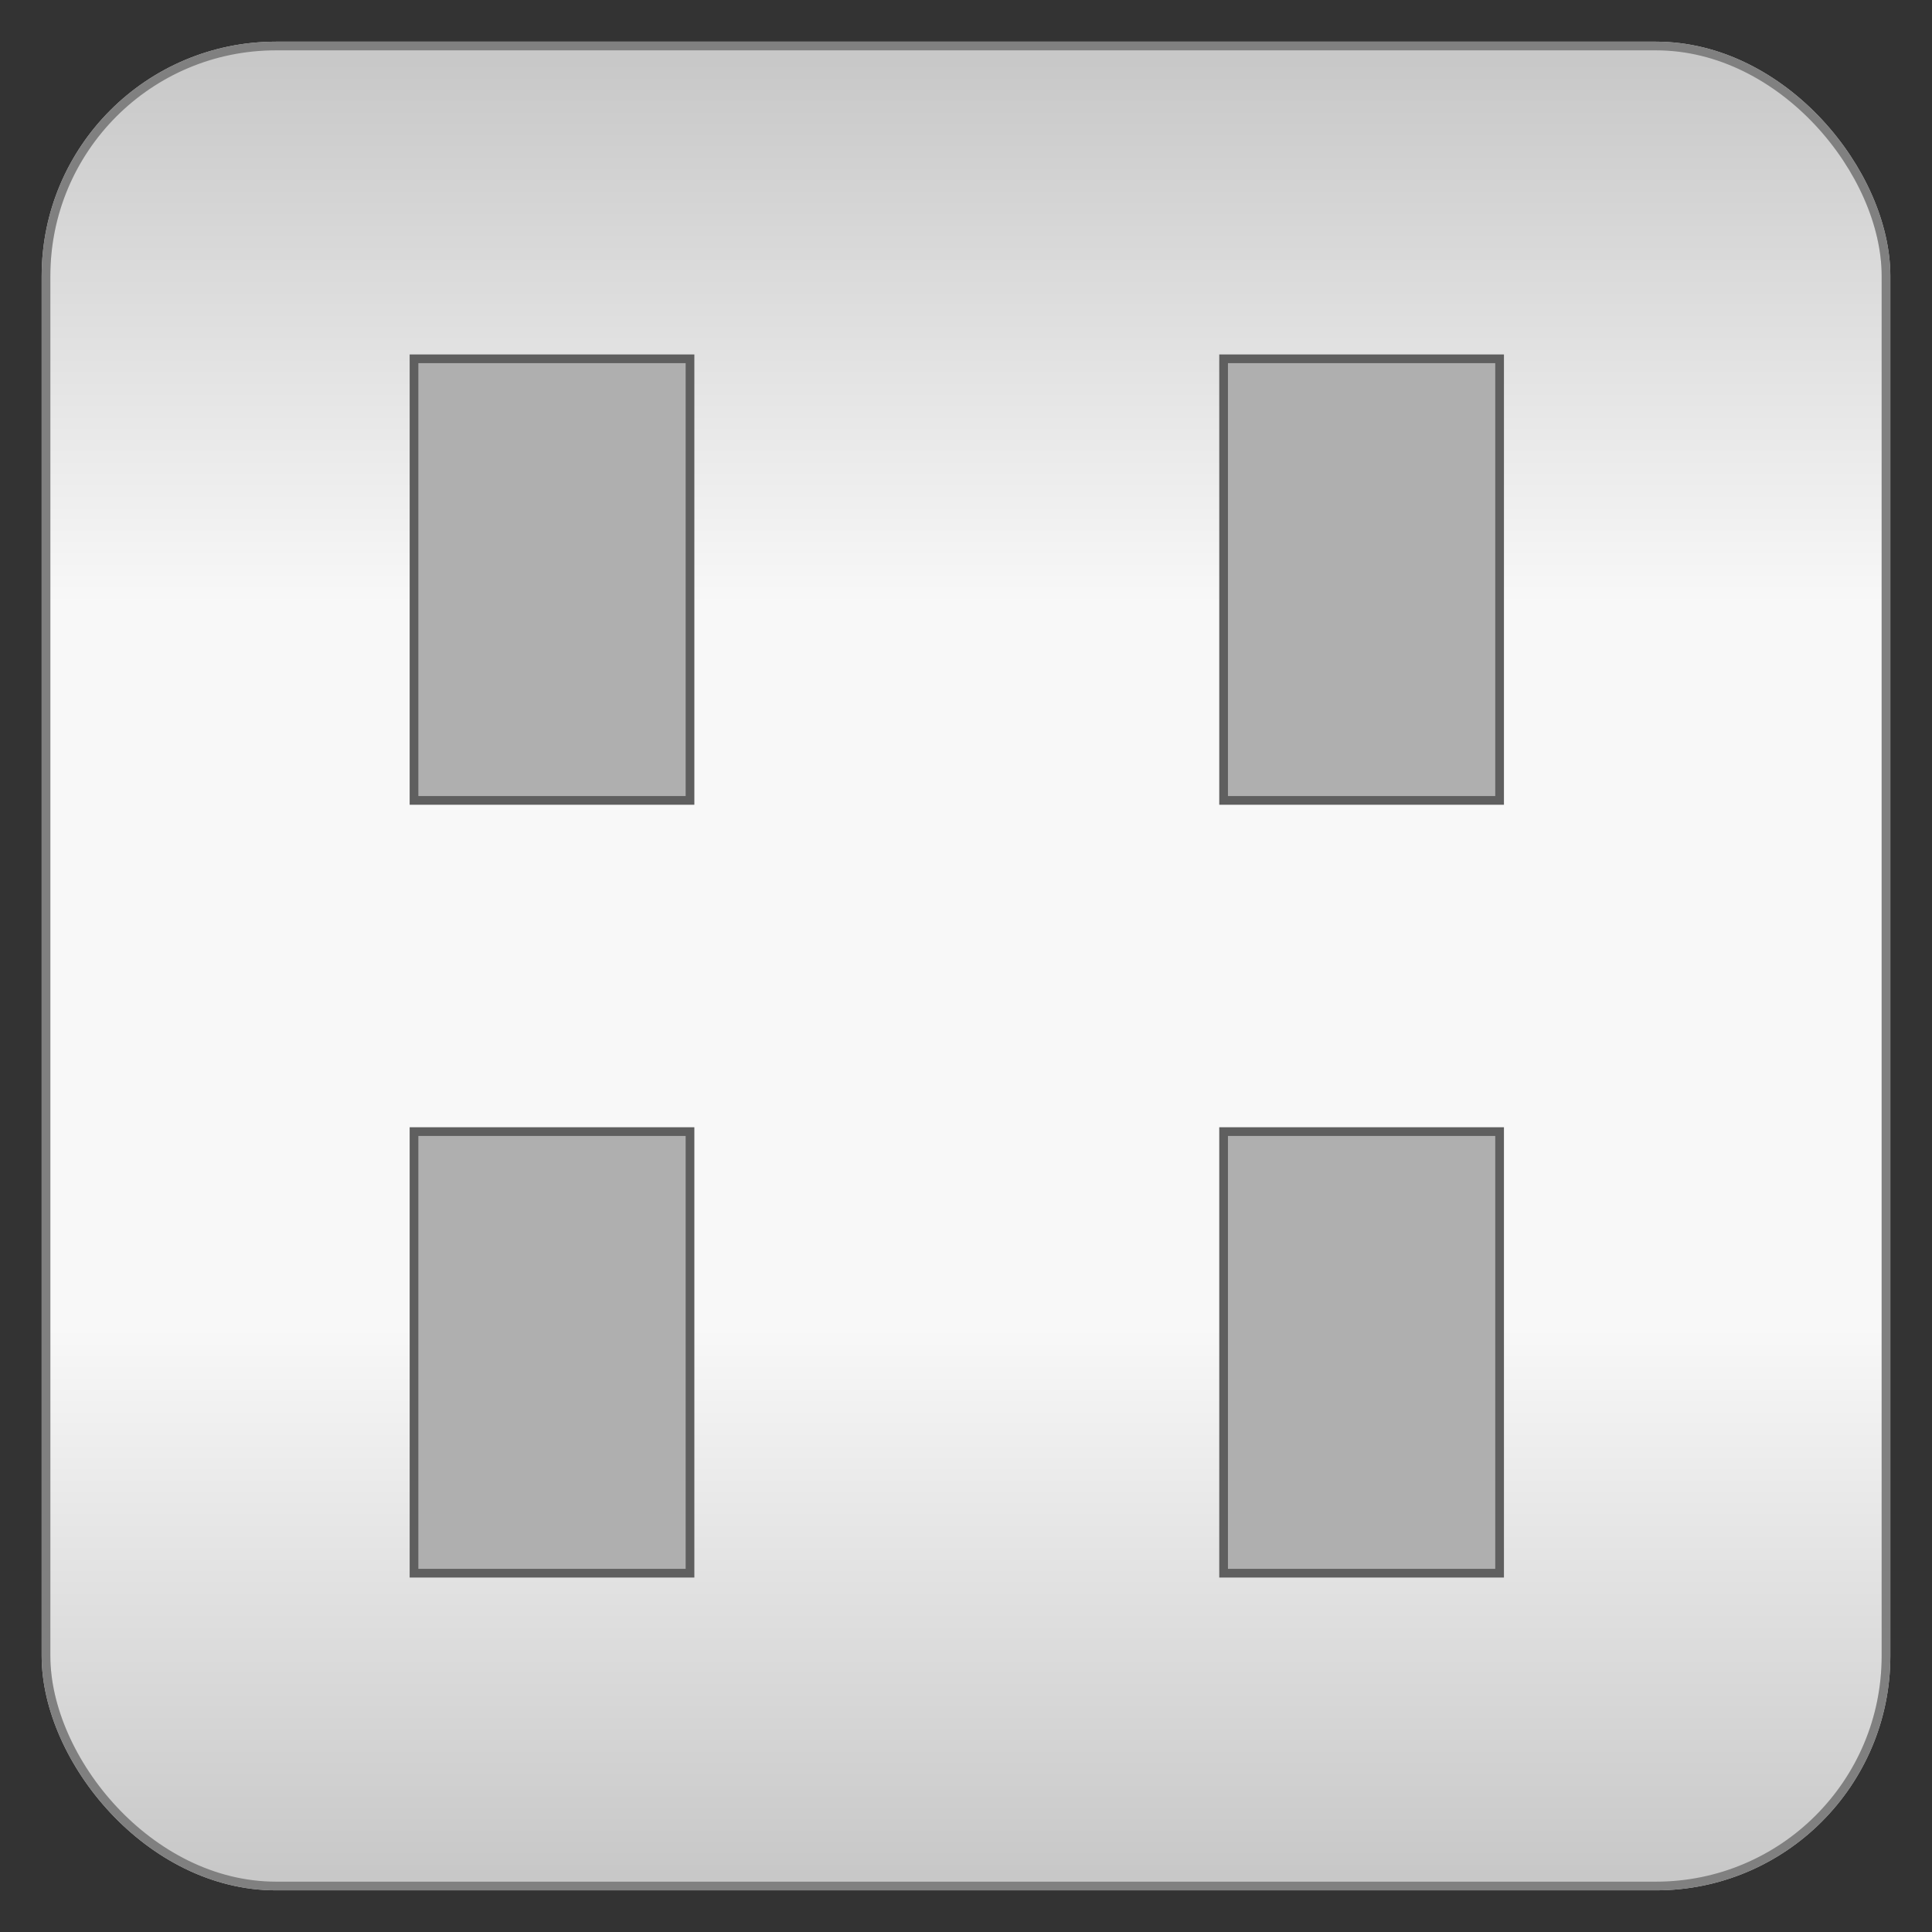 <?xml version="1.0" encoding="utf-8" ?>
<svg baseProfile="full" height="210.0" version="1.1" viewBox="0 0 210.0 210.0" width="210.0" xmlns="http://www.w3.org/2000/svg" xmlns:ev="http://www.w3.org/2001/xml-events" xmlns:xlink="http://www.w3.org/1999/xlink"><rect x="0" y="0" width="210.0" height="210.0" fill="#333333" stroke="none"/><defs /><rect fill="url(#0)" height="200.0" rx="25.0" ry="25.0" stroke="rgb(200,200,200)" stroke-width="0.25mm" width="200.0" x="5.0" y="5.0" /><defs><linearGradient id="0" x1="0%" x2="0%" y1="0%" y2="100%"><stop offset="0" stop-color="rgb(200, 200, 200)" stop-opacity="1" /><stop offset="0.3" stop-color="rgb(248, 248, 248)" stop-opacity="1" /><stop offset="0.7" stop-color="rgb(248, 248, 248)" stop-opacity="1" /><stop offset="1" stop-color="rgb(200, 200, 200)" stop-opacity="1" /></linearGradient></defs><rect fill="none" fill-opacity="0" height="200.0" rx="25.0" ry="25.0" stroke="rgb(128,128,128)" stroke-width="0.25mm" width="200.0" x="5.0" y="5.0" /><defs /><rect fill="rgb(175,175,175)" fill-opacity="1" height="48.0" rx="0.0" ry="0.0" stroke="rgb(95,95,95)" stroke-width="0.25mm" width="30.0" x="45.0" y="39.0" /><defs /><rect fill="rgb(175,175,175)" fill-opacity="1" height="48.0" rx="0.0" ry="0.0" stroke="rgb(95,95,95)" stroke-width="0.25mm" width="30.0" x="133.0" y="39.0" /><defs /><rect fill="rgb(175,175,175)" fill-opacity="1" height="48.0" rx="0.0" ry="0.0" stroke="rgb(95,95,95)" stroke-width="0.25mm" width="30.0" x="45.0" y="123.0" /><defs /><rect fill="rgb(175,175,175)" fill-opacity="1" height="48.0" rx="0.0" ry="0.0" stroke="rgb(95,95,95)" stroke-width="0.25mm" width="30.0" x="133.0" y="123.0" /><defs /></svg>